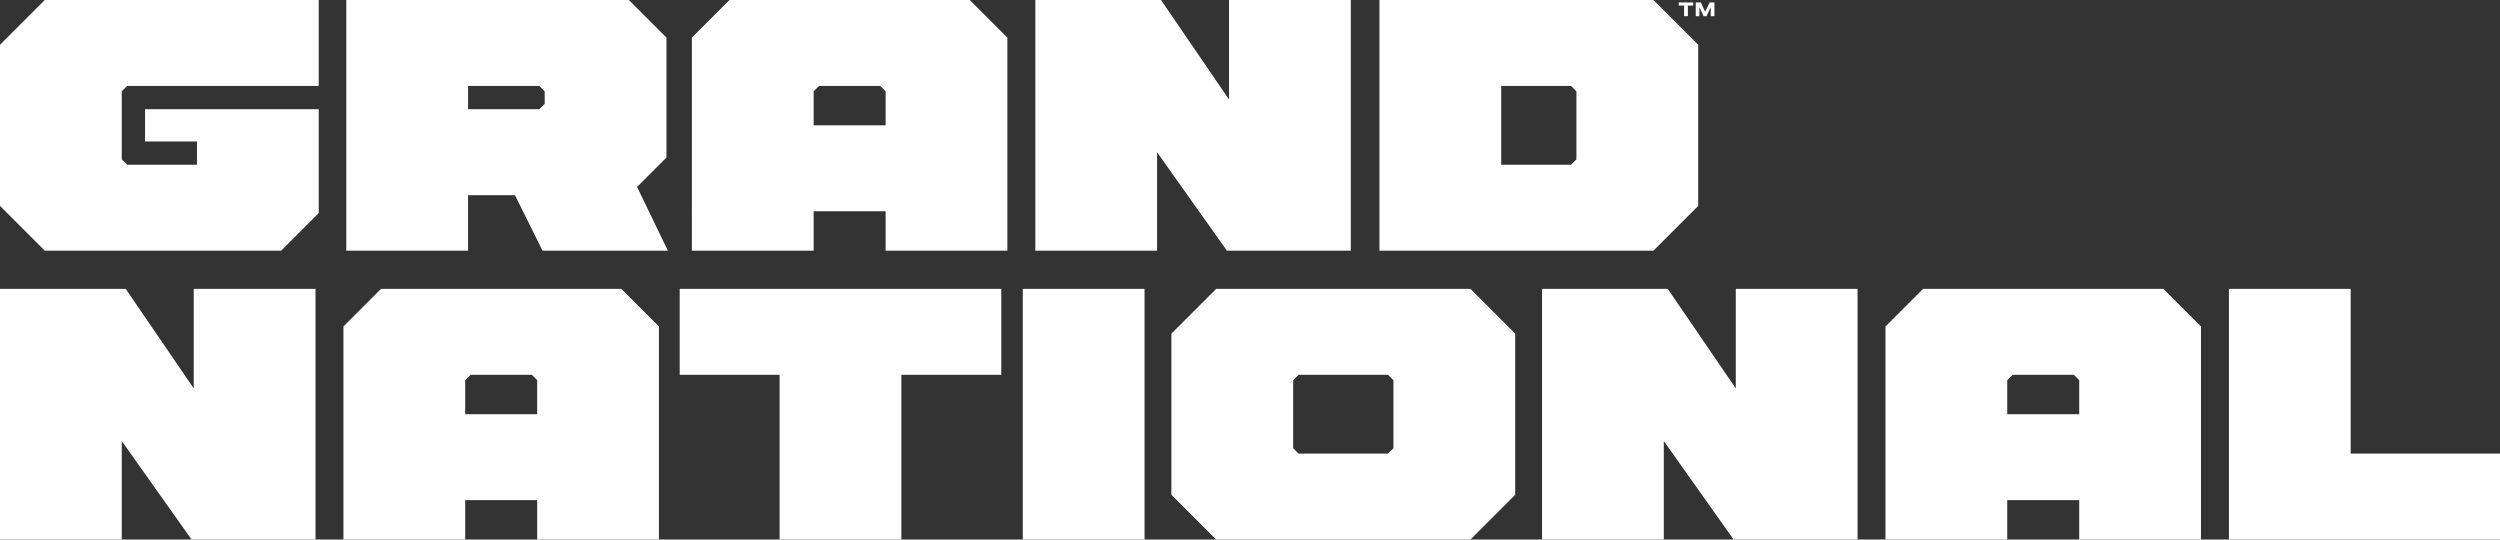 <?xml version="1.0" encoding="UTF-8"?>
<svg id="Layer_2" data-name="Layer 2" xmlns="http://www.w3.org/2000/svg" viewBox="0 0 6096.32 1315.66">
  <rect x="0" y="0" width="6096.32" height="1315.66" fill="#333333" stroke="none"/>
  <defs>
    <style>
      .cls-1 {
        fill: #fff;
      }
    </style>
  </defs>
  <g id="Layer_3" data-name="Layer 3">
    <path class="cls-1" d="M0,502.13V109.16L109.16,0h668.05v209.58h-467.2l-13.1,13.1v165.92l13.1,13.1h170.29v-56.76h-126.62v-78.59h423.53v253.25l-91.69,91.69H109.16L0,502.13Z"/>
    <path class="cls-1" d="M844.45,0h689.01l91.69,91.69v292.54l-71.61,71.61,75.1,155.44h-305.64l-67.24-135.36h-114.4v135.36h-296.91V0ZM1315.15,266.35l13.1-13.1v-30.56l-13.1-13.1h-173.78v56.76h173.78Z"/>
    <path class="cls-1" d="M1687.17,91.69L1778.86,0h585.96l91.69,91.69v519.59h-296.91v-96.06h-175.53v96.06h-296.91V91.69ZM2159.6,305.64v-82.96l-13.1-13.1h-149.33l-13.1,13.1v82.96h175.53Z"/>
    <path class="cls-1" d="M2524.63,0h306.52l165.92,242.77V0h296.91v611.29h-302.15l-170.29-240.15v240.15h-296.91V0Z"/>
    <path class="cls-1" d="M3363.85,0h668.05l109.16,109.16v392.97l-109.16,109.16h-668.05V0ZM3831.05,401.7l13.1-13.1v-165.92l-13.1-13.1h-170.29v192.12h170.29Z"/>
    <path class="cls-1" d="M0,704.38h306.52l165.92,242.77v-242.77h296.91v611.29h-302.15l-170.29-240.15v240.15H0v-611.29Z"/>
    <path class="cls-1" d="M837.48,796.07l91.69-91.69h585.96l91.69,91.69v519.59h-296.91v-96.06h-175.53v96.06h-296.91v-519.59ZM1309.91,1010.02v-82.96l-13.1-13.1h-149.33l-13.1,13.1v82.96h175.53Z"/>
    <path class="cls-1" d="M1901.11,913.96h-243.64v-209.58h784.19v209.58h-243.64v401.7h-296.91v-401.7Z"/>
    <path class="cls-1" d="M2494.07,704.38h296.91v611.29h-296.91v-611.29Z"/>
    <path class="cls-1" d="M3585.66,704.38l109.16,109.16v392.97l-109.16,109.16h-620.02l-109.16-109.16v-392.97l109.16-109.16h620.02ZM3166.49,1106.08h218.32l13.1-13.1v-165.92l-13.1-13.1h-218.32l-13.1,13.1v165.92l13.1,13.1Z"/>
    <path class="cls-1" d="M3760.32,704.38h306.52l165.92,242.77v-242.77h296.91v611.29h-302.15l-170.29-240.15v240.15h-296.91v-611.29Z"/>
    <path class="cls-1" d="M4597.8,796.07l91.69-91.69h585.96l91.69,91.69v519.59h-296.91v-96.06h-175.53v96.06h-296.91v-519.59ZM5070.23,1010.02v-82.96l-13.1-13.1h-149.33l-13.1,13.1v82.96h175.53Z"/>
    <path class="cls-1" d="M5435.26,704.38h296.91v401.7h364.15v209.59h-661.06v-611.29Z"/>
    <g>
      <polygon class="cls-1" points="4180.66 5.97 4180.66 39.44 4171.63 39.44 4171.63 17.52 4161.45 39.44 4154.21 39.44 4144.03 17.52 4144.03 39.44 4135.12 39.44 4135.12 5.97 4147.45 5.97 4158.11 28.65 4169.09 5.97 4180.66 5.97"/>
      <polygon class="cls-1" points="4128.91 5.97 4128.91 13.61 4115.95 13.61 4115.95 39.44 4106.72 39.44 4106.72 13.61 4093.76 13.61 4093.76 5.97 4128.91 5.97"/>
    </g>
  </g>
</svg>